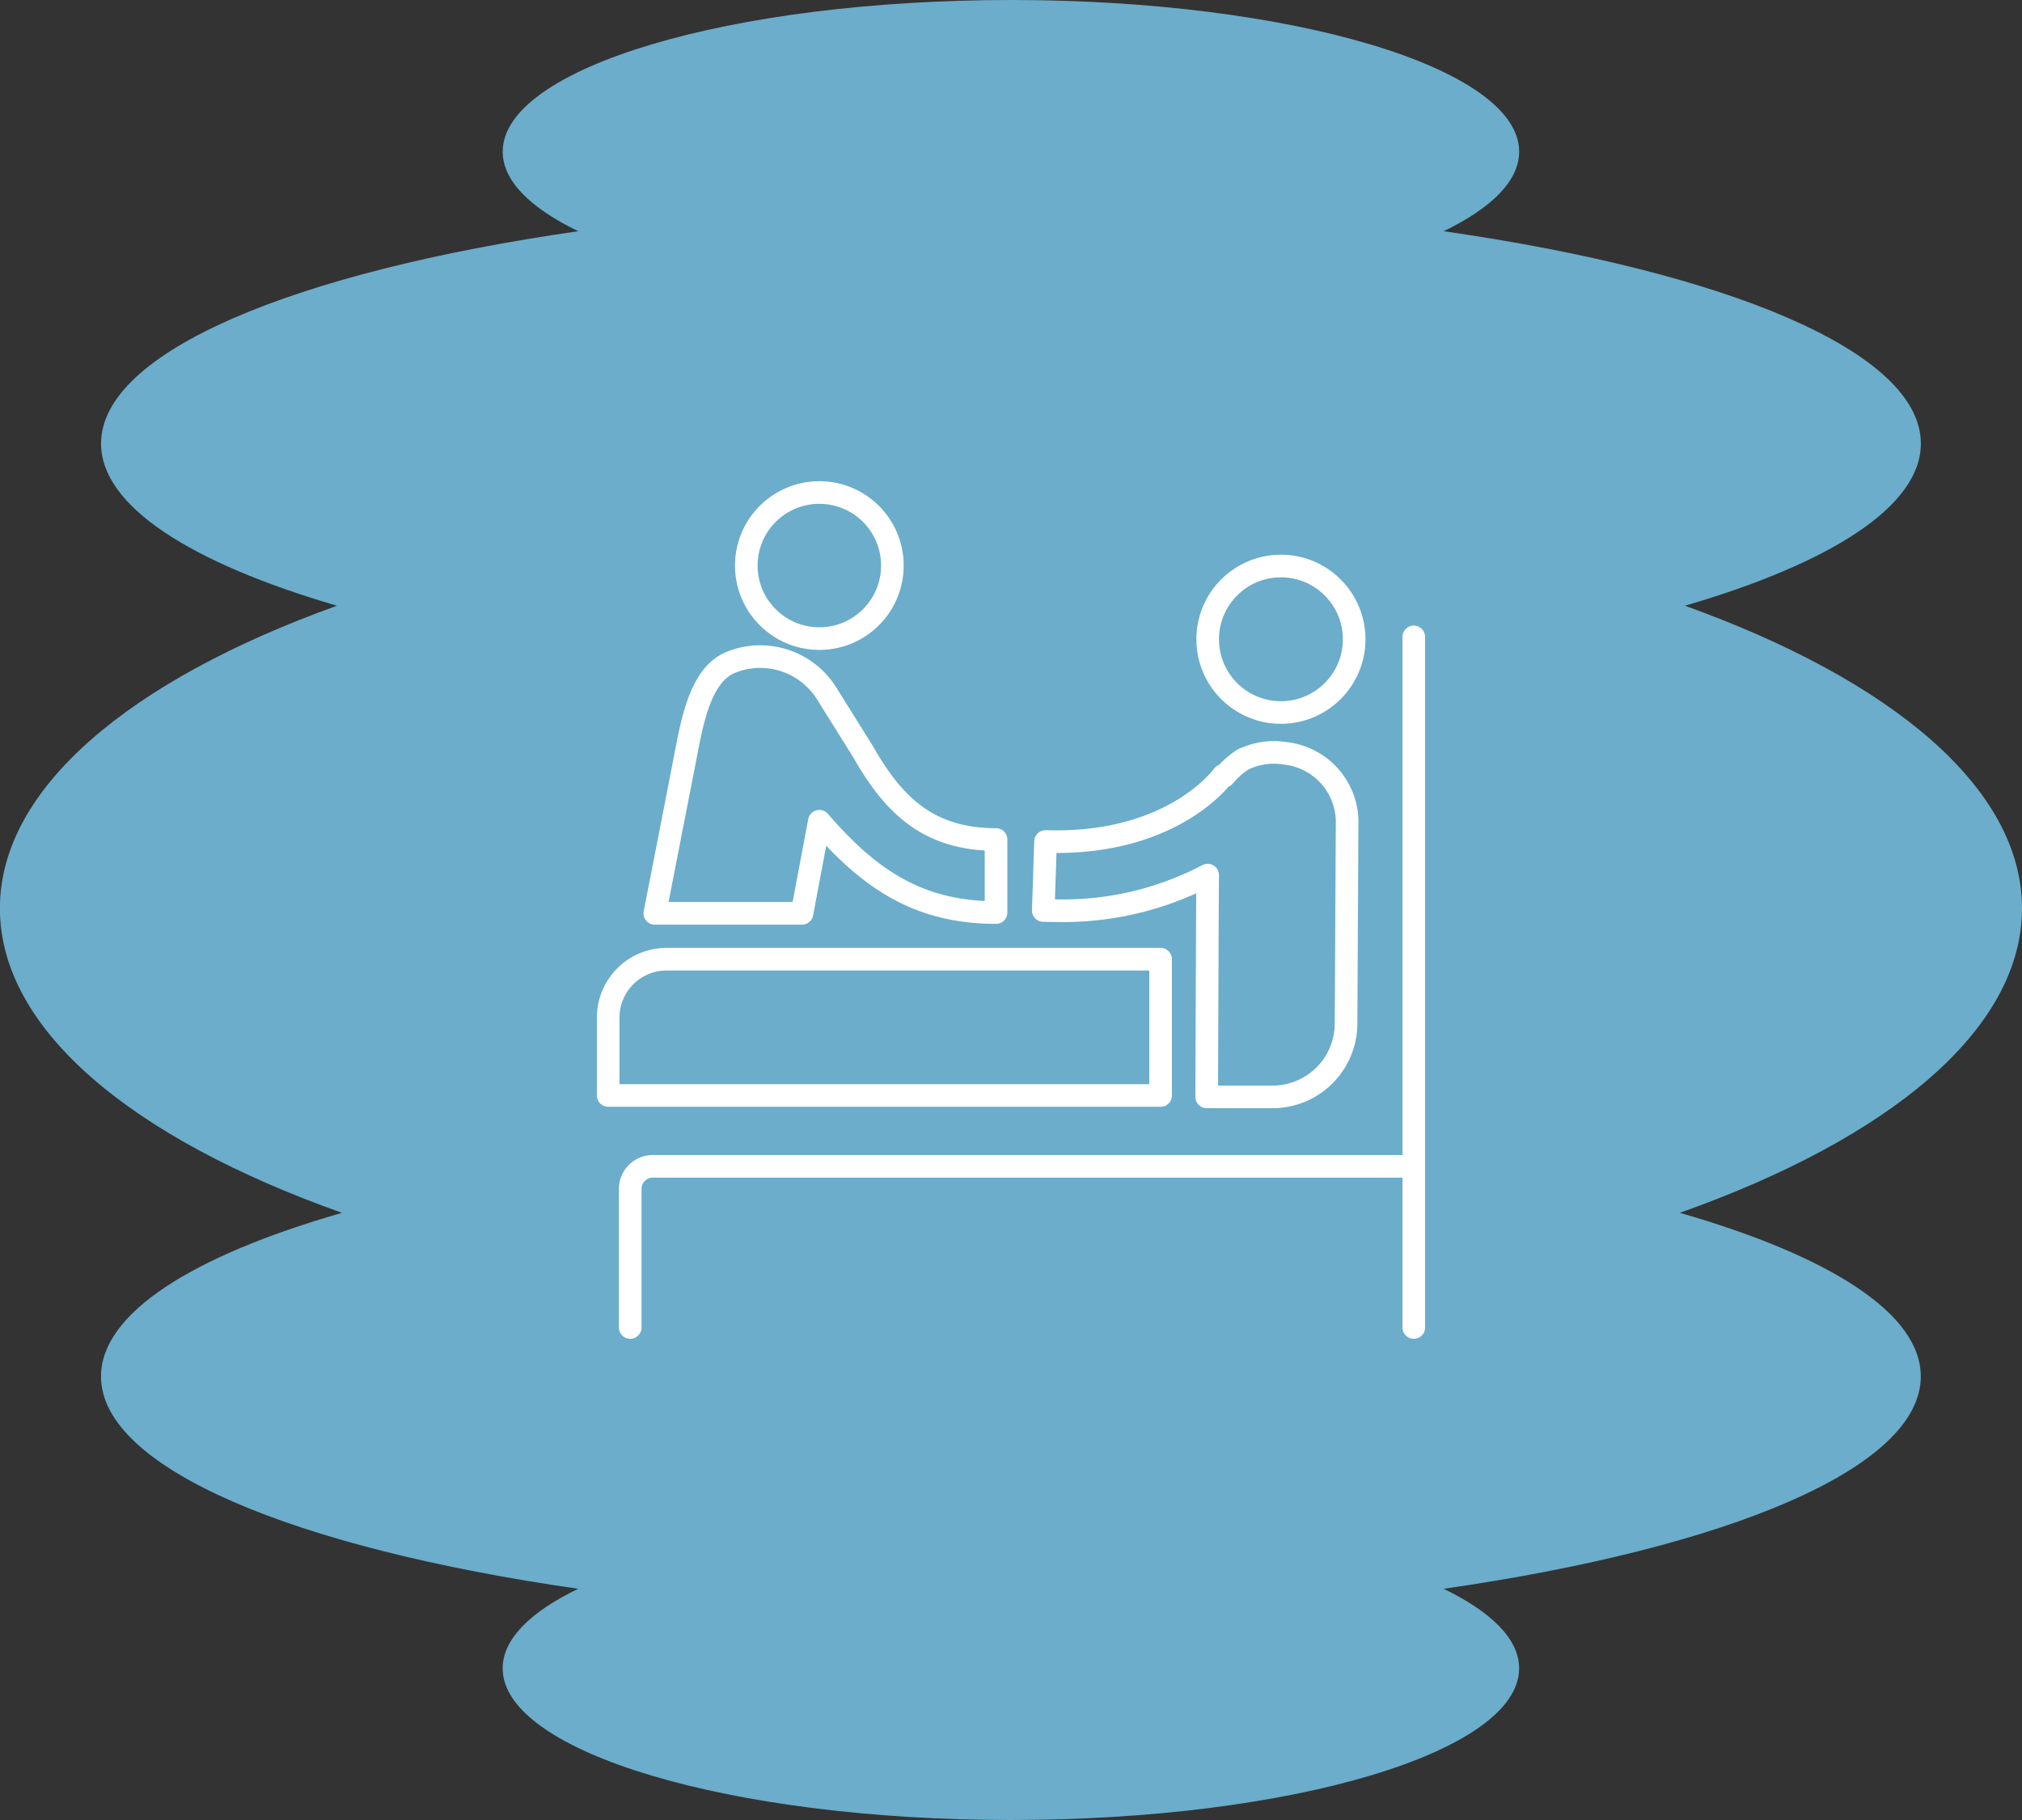 <svg xmlns="http://www.w3.org/2000/svg" width="178.777" height="160.899" viewBox="0 0 178.777 160.899">
    <rect x="0" y="0" width="178.777" height="160.899" fill="#333333" stroke="none"/>
    <g data-name="Group 2089">
        <path data-name="Path 802" d="M674.131 83.653c0-10.632-11.51-20.182-29.8-26.756 12.96-3.788 20.857-8.817 20.857-14.335 0-8.111-17.064-15.165-42.191-18.774 4.231-2.045 6.677-4.453 6.677-7.033 0-7.405-20.118-13.408-44.937-13.408s-44.936 6-44.936 13.408c0 2.58 2.446 4.988 6.677 7.033-25.125 3.61-42.19 10.663-42.19 18.774 0 5.518 7.9 10.547 20.856 14.335-18.285 6.574-29.8 16.124-29.8 26.756 0 10.718 11.7 20.337 30.245 26.915-13.224 3.8-21.306 8.882-21.306 14.463 0 8.111 17.064 15.165 42.19 18.774-4.23 2.045-6.677 4.453-6.677 7.033 0 7.405 20.118 13.408 44.936 13.408s44.937-6 44.937-13.408c0-2.58-2.447-4.988-6.677-7.033 25.126-3.61 42.191-10.663 42.191-18.774 0-5.581-8.082-10.661-21.306-14.463 18.555-6.578 30.254-16.198 30.254-26.915z" transform="translate(-495.354 -3.347)" style="fill:#6badcb"/>
        <g data-name="Group 1688" transform="translate(-225.798 -952.241)">
            <circle data-name="Ellipse 1414" cx="6.476" cy="6.476" r="6.476" transform="translate(332.576 1002.28)" style="fill:none;stroke:#fff;stroke-linecap:round;stroke-linejoin:round;stroke-width:2px"/>
            <path data-name="Rectangle 1043" d="M5.163 0h43.679v12.048h0H0h0V5.163A5.163 5.163 0 0 1 5.163 0z" transform="translate(279.572 1037.039)" style="fill:none;stroke:#fff;stroke-linecap:round;stroke-linejoin:round;stroke-width:2px"/>
            <path data-name="Path 842" d="M367.072 1072.516v-61.052" transform="translate(-16.273 -2.916)" style="fill:none;stroke:#fff;stroke-linecap:round;stroke-linejoin:round;stroke-width:2px"/>
            <g data-name="Group 1687" transform="translate(283.692 995.782)">
                <circle data-name="Ellipse 1415" cx="6.458" cy="6.458" r="6.458" transform="translate(8.091)" style="fill:none;stroke:#fff;stroke-linecap:round;stroke-linejoin:round;stroke-width:2px"/>
                <path data-name="Path 843" d="m297.648 1036.3 1.533-8.142c4.2 4.844 8.519 8.073 15.623 8.073v-6.458c-6.135 0-9.164-3.229-11.748-7.749l-3.228-5.167a6.928 6.928 0 0 0-8.557-2.712c-2.745 1.2-3.4 5.589-4.036 8.848l-2.6 13.308z" transform="translate(-284.633 -999.096)" style="fill:none;stroke:#fff;stroke-linecap:round;stroke-linejoin:round;stroke-width:2px"/>
            </g>
            <path data-name="Path 844" d="M348.2 1024.092a6.1 6.1 0 0 0-3.6.5h-.033c-.033 0-.037.015-.065.032a7.327 7.327 0 0 0-1.668 1.481l-.1-.068c-.042.063-4.459 6.222-15.707 5.848l-.2 6.1q.614.019 1.207.02a27.5 27.5 0 0 0 13.326-3.145l-.024 3.981-.06 15.624h5.846a6.5 6.5 0 0 0 6.476-6.476l.092-17.537a6.126 6.126 0 0 0-5.49-6.36z" transform="translate(-8.787 -5.252)" style="fill:none;stroke:#fff;stroke-linecap:round;stroke-linejoin:round;stroke-width:2px"/>
            <path data-name="Path 845" d="M281.965 1083.209v-12.253a1.993 1.993 0 0 1 1.993-1.993h67.287" transform="translate(-.445 -13.61)" style="fill:none;stroke:#fff;stroke-linecap:round;stroke-linejoin:round;stroke-width:2px"/>
        </g>
    </g>
</svg>
